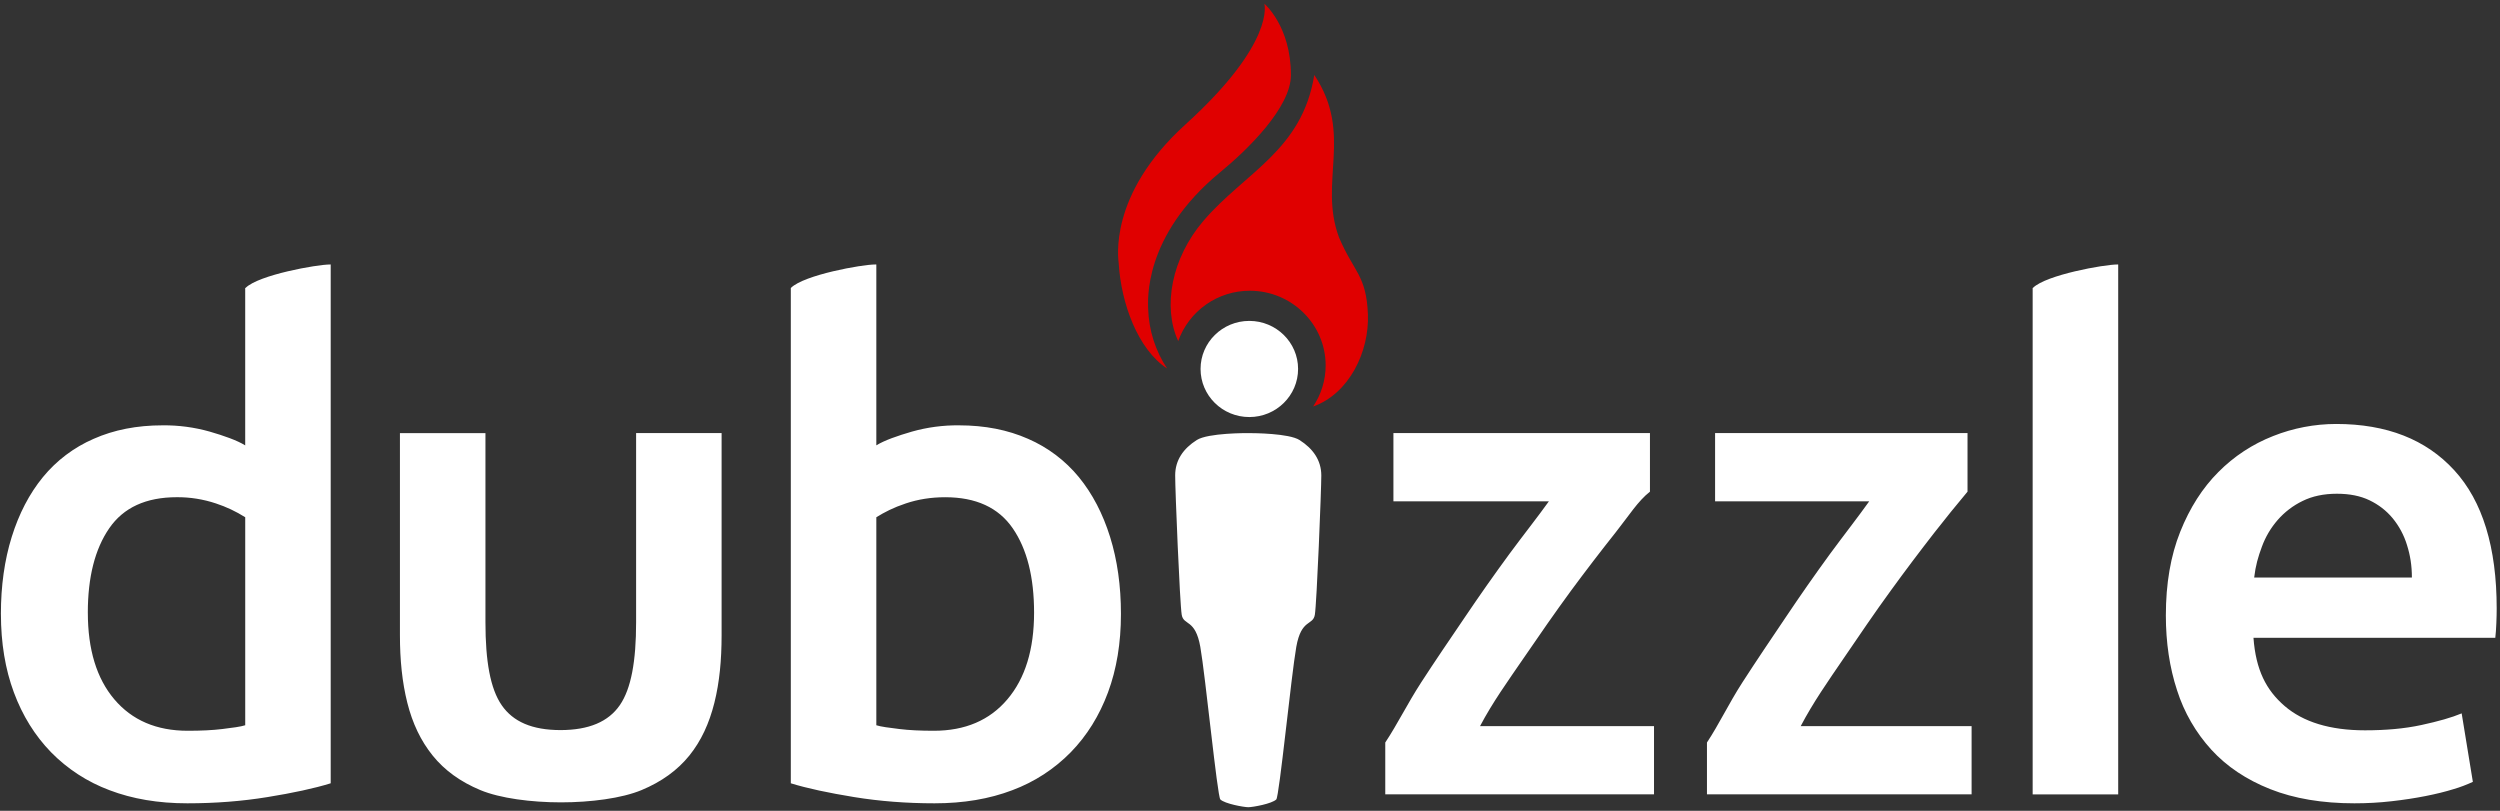 <svg width="111" height="36" viewBox="0 0 111 36" fill="none" xmlns="http://www.w3.org/2000/svg">
<rect x="0" y="0" width="111" height="36" fill="#333333" stroke="none"/>
<path d="M73.257 21.83C72.715 22.26 72.347 22.864 71.734 23.64C71.057 24.493 70.395 25.357 69.749 26.233C69.052 27.185 68.339 28.211 67.633 29.244C66.926 30.277 66.28 31.17 65.714 32.239H73.438V35.269H61.506V32.967C62.049 32.15 62.479 31.26 63.101 30.298C63.723 29.338 64.384 28.371 65.044 27.399C65.684 26.45 66.343 25.514 67.02 24.591C67.67 23.712 68.26 22.971 68.77 22.259H61.868V19.229H73.258V21.831L73.257 21.83ZM87.358 21.83C86.86 22.425 86.371 23.029 85.893 23.64C85.228 24.493 84.578 25.358 83.943 26.233C83.249 27.185 82.553 28.211 81.849 29.244C81.145 30.277 80.515 31.17 79.952 32.239H87.539V35.269H75.789V32.967C76.33 32.15 76.744 31.26 77.363 30.298C77.983 29.338 78.635 28.371 79.292 27.399C79.928 26.45 80.582 25.514 81.255 24.591C81.903 23.712 82.486 22.971 82.993 22.259H76.15V19.229H87.358V21.83ZM94.048 11.744V35.27H90.25V12.787L90.265 12.78C90.851 12.203 93.423 11.743 94.012 11.743L94.046 11.744H94.048ZM96.164 27.322C96.164 25.912 96.377 24.674 96.802 23.61C97.227 22.547 97.792 21.662 98.498 20.957C99.187 20.262 100.014 19.718 100.926 19.361C101.817 19.007 102.767 18.825 103.726 18.824C105.967 18.824 107.716 19.51 108.97 20.88C110.226 22.25 110.853 24.296 110.853 27.016C110.853 27.22 110.848 27.411 110.838 27.666C110.828 27.923 110.812 28.14 110.791 28.318H100.054C100.158 29.744 100.619 30.643 101.439 31.348C102.259 32.054 103.447 32.426 105.003 32.426C105.915 32.426 106.75 32.355 107.508 32.191C108.265 32.027 108.861 31.858 109.298 31.674L109.795 34.714C109.519 34.843 109.233 34.951 108.94 35.037C108.576 35.15 108.161 35.253 107.694 35.345C107.228 35.437 106.724 35.514 106.185 35.575C105.645 35.637 105.095 35.667 104.535 35.667C103.105 35.667 101.859 35.457 100.801 35.038C99.743 34.619 98.871 34.036 98.187 33.29C97.494 32.531 96.974 31.63 96.662 30.651C96.33 29.639 96.164 28.53 96.164 27.322ZM107.088 25.645C107.088 25.11 107.015 24.658 106.87 24.198C106.737 23.763 106.521 23.358 106.232 23.007C105.952 22.67 105.61 22.407 105.205 22.212C104.8 22.017 104.318 21.922 103.758 21.922C103.177 21.922 102.668 22.029 102.233 22.244C101.812 22.448 101.436 22.735 101.128 23.088C100.824 23.437 100.587 23.839 100.428 24.274C100.261 24.724 100.148 25.11 100.085 25.644H107.088V25.645ZM28.243 19.229H32.039V28.212C32.039 29.296 31.947 30.292 31.719 31.202C31.491 32.112 31.135 32.893 30.606 33.548C30.076 34.203 29.371 34.711 28.489 35.078C27.608 35.447 26.213 35.625 24.906 35.625C23.599 35.625 22.207 35.447 21.325 35.079C20.443 34.711 19.742 34.205 19.213 33.55C18.684 32.896 18.313 32.114 18.085 31.204C17.856 30.294 17.757 29.296 17.757 28.212V19.23H21.554V27.63C21.554 29.348 21.767 30.576 22.276 31.312C22.783 32.046 23.626 32.414 24.886 32.416C26.146 32.414 27.011 32.046 27.518 31.312C28.027 30.576 28.243 29.348 28.243 27.63V19.229ZM0.04 27.261C0.04 26.014 0.199 24.873 0.52 23.841C0.842 22.808 1.302 21.923 1.904 21.186C2.509 20.447 3.282 19.864 4.158 19.484C5.06 19.084 6.076 18.885 7.218 18.885C7.924 18.877 8.627 18.971 9.307 19.162C9.94 19.346 10.525 19.55 10.887 19.775V12.787L10.907 12.78C11.493 12.203 14.07 11.743 14.658 11.743L14.683 11.744V34.778C13.96 35.003 13.005 35.208 11.873 35.391C10.743 35.575 9.563 35.667 8.318 35.667C7.031 35.667 5.88 35.473 4.863 35.085C3.883 34.72 2.996 34.144 2.264 33.397C1.55 32.661 1 31.777 0.616 30.743C0.233 29.711 0.041 28.55 0.041 27.261H0.04ZM3.9 27.2C3.9 28.836 4.288 30.12 5.076 31.05C5.866 31.981 6.949 32.446 8.338 32.446C8.94 32.446 9.443 32.421 9.868 32.369C10.293 32.319 10.707 32.262 10.888 32.201V22.966C10.482 22.709 10.045 22.503 9.588 22.353C9.029 22.166 8.442 22.072 7.852 22.076C6.482 22.076 5.482 22.536 4.849 23.457C4.216 24.377 3.899 25.625 3.899 27.2H3.9ZM49.288 23.84C49.61 24.873 49.77 26.014 49.77 27.261C49.77 28.55 49.578 29.711 49.195 30.743C48.811 31.777 48.261 32.661 47.545 33.397C46.814 34.144 45.927 34.72 44.947 35.085C43.93 35.473 42.779 35.667 41.492 35.667C40.247 35.667 39.059 35.575 37.929 35.391C36.798 35.207 35.835 35.003 35.112 34.778V12.788C35.112 12.786 35.119 12.781 35.12 12.78C35.707 12.203 38.27 11.743 38.86 11.743L38.909 11.744V19.774C39.27 19.549 39.863 19.345 40.494 19.162C41.173 18.971 41.876 18.877 42.581 18.885C43.723 18.885 44.744 19.085 45.647 19.484C46.524 19.864 47.297 20.447 47.903 21.186C48.505 21.923 48.966 22.808 49.288 23.84ZM44.728 31.05C45.518 30.12 45.913 28.836 45.913 27.2C45.913 25.625 45.599 24.377 44.966 23.457C44.333 22.537 43.336 22.077 41.966 22.077C41.344 22.077 40.766 22.168 40.216 22.353C39.666 22.536 39.27 22.741 38.909 22.966V32.201C39.089 32.262 39.51 32.319 39.936 32.369C40.361 32.421 40.859 32.446 41.461 32.446C42.851 32.446 43.94 31.981 44.728 31.05ZM55.393 19.23H55.36H55.45C55.666 19.23 57.23 19.24 57.698 19.537C58.296 19.917 58.664 20.433 58.666 21.107C58.667 21.741 58.463 26.8 58.379 27.295C58.295 27.789 57.778 27.462 57.555 28.722C57.332 29.982 56.8 35.363 56.667 35.495C56.472 35.687 55.621 35.84 55.425 35.84C55.229 35.84 54.378 35.687 54.183 35.495C54.05 35.363 53.517 29.983 53.294 28.722C53.071 27.462 52.552 27.789 52.468 27.295C52.384 26.8 52.176 21.741 52.178 21.107C52.178 20.433 52.538 19.917 53.137 19.537C53.639 19.217 55.393 19.23 55.393 19.23ZM57.635 16.38C57.635 17.561 56.664 18.517 55.47 18.517C54.273 18.517 53.305 17.561 53.305 16.381C53.305 15.204 54.273 14.248 55.47 14.248C56.664 14.248 57.635 15.204 57.635 16.381V16.38Z" fill="white"/>
<path d="M54.177 7.646C50.717 10.494 50.979 13.401 50.977 13.692C51.004 14.668 51.307 15.591 51.819 16.361C50.518 15.509 49.782 13.471 49.672 11.711C49.66 11.527 49.172 8.666 52.632 5.528C56.65 1.883 56.137 0.166 56.137 0.166C56.137 0.166 57.317 1.159 57.317 3.333C57.318 4.761 55.411 6.635 54.177 7.646ZM60.735 13.951C60.801 15.609 59.906 17.481 58.303 18.049C58.653 17.526 58.859 16.899 58.859 16.225C58.859 14.397 57.349 12.909 55.494 12.909C54.797 12.907 54.117 13.121 53.548 13.521C52.978 13.922 52.546 14.489 52.312 15.145C51.617 13.629 52.005 11.469 53.444 9.792C55.287 7.647 57.818 6.675 58.354 3.328C60.104 5.954 58.529 8.068 59.452 10.54C60.104 12.078 60.666 12.217 60.735 13.951Z" fill="#E00000"/>
</svg>
